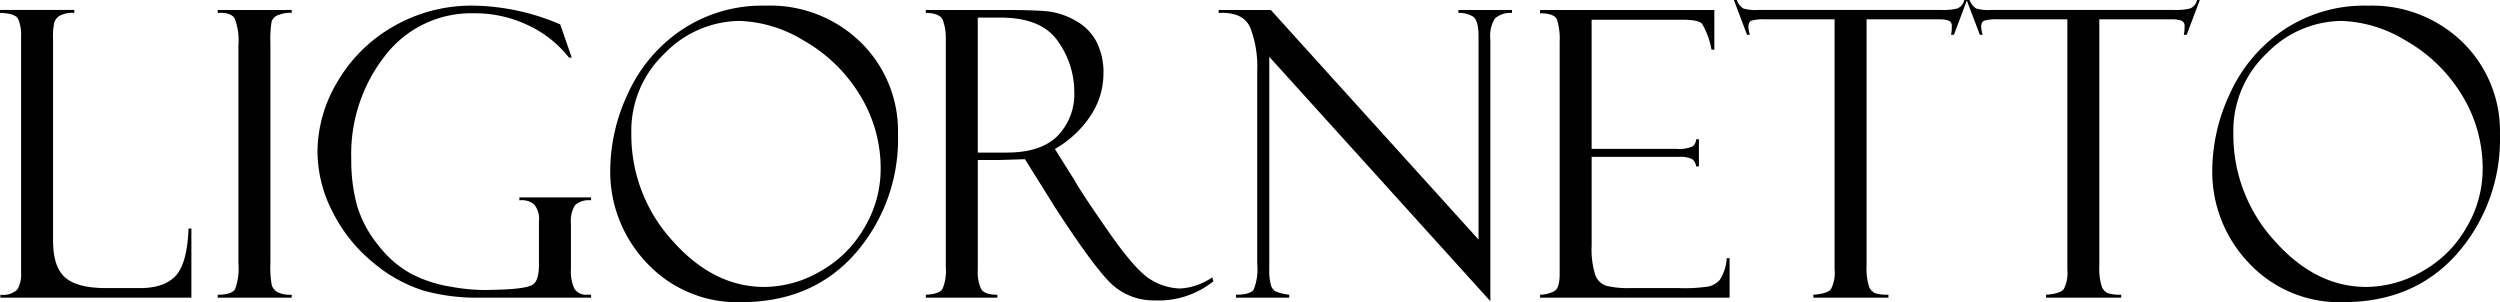 <svg xmlns="http://www.w3.org/2000/svg" width="350" height="42.301" viewBox="0 0 350 42.301">
  <path id="vinattieri-ligornetto-logo" d="M.682,0V-.41A2.909,2.909,0,0,0,3.04-1.121a4.13,4.13,0,0,0,.54-2.432V-36.506a5.612,5.612,0,0,0-.422-2.528q-.422-.779-2.529-.833v-.41H11.035v.41a3.9,3.9,0,0,0-2.029.383,1.834,1.834,0,0,0-.764.9,9.022,9.022,0,0,0-.184,2.352V-7.957q0,3.637,1.684,5.127T15.5-1.34h4.736q3.42,0,5.012-1.75t1.776-6.59h.4V0ZM41.464-40.277v.41a3.9,3.9,0,0,0-1.7.246,1.54,1.54,0,0,0-1.107.956,15.182,15.182,0,0,0-.171,2.978v30.9a13.305,13.305,0,0,0,.2,3.074,1.829,1.829,0,0,0,.764.929,3.939,3.939,0,0,0,2.015.369V0H31.111V-.41q1.95,0,2.424-.779a8.182,8.182,0,0,0,.474-3.539v-30.6a8.585,8.585,0,0,0-.527-3.757q-.527-.888-2.371-.779v-.41ZM83.38-.41V0H67.731a27.652,27.652,0,0,1-7.89-1.012,20.574,20.574,0,0,1-6.9-3.842,21.658,21.658,0,0,1-5.691-7.041,18.578,18.578,0,0,1-2.174-8.613,19.228,19.228,0,0,1,2.727-9.6,21.192,21.192,0,0,1,7.759-7.779,21.878,21.878,0,0,1,11.408-2.994,31.8,31.8,0,0,1,12.093,2.625l1.607,4.648H80.28a15.516,15.516,0,0,0-5.542-4.443A17.22,17.22,0,0,0,66.9-39.812a15.169,15.169,0,0,0-12.3,5.865,22.259,22.259,0,0,0-4.792,14.561,23.977,23.977,0,0,0,.79,6.439A15.959,15.959,0,0,0,53.57-7.369a14.758,14.758,0,0,0,4.663,4.047,18.409,18.409,0,0,0,5.572,1.8,26.95,26.95,0,0,0,4.9.451l2.081-.055q3.53-.137,4.413-.684t.883-2.789v-6.1a3.108,3.108,0,0,0-.711-2.393,2.736,2.736,0,0,0-2.029-.533v-.41H83.38v.41a2.867,2.867,0,0,0-2.253.682,4.31,4.31,0,0,0-.566,2.62v6.331a5.714,5.714,0,0,0,.487,2.742,1.884,1.884,0,0,0,1.778.832ZM107.8-40.879a18.147,18.147,0,0,1,13.357,5.154,17.4,17.4,0,0,1,5.19,12.865,24.29,24.29,0,0,1-6.007,16.707Q114.336.629,104.4.629A17.3,17.3,0,0,1,91.2-4.84a18.494,18.494,0,0,1-5.137-13.125,25.517,25.517,0,0,1,2.476-10.609A21.329,21.329,0,0,1,96-37.447,20.282,20.282,0,0,1,107.8-40.879ZM107.644-1.5a15.77,15.77,0,0,0,7.9-2.229,16.244,16.244,0,0,0,6.139-6.139,15.983,15.983,0,0,0,2.239-8.039,19.539,19.539,0,0,0-3.017-10.637,21.757,21.757,0,0,0-7.825-7.492,18.345,18.345,0,0,0-8.892-2.707,14.794,14.794,0,0,0-10.472,4.512,14.906,14.906,0,0,0-4.7,11.211A21.982,21.982,0,0,0,94.761-7.984Q100.5-1.5,107.644-1.5Zm22.6-38.363v-.41h11.012q4.189,0,6.059.192a10.09,10.09,0,0,1,3.833,1.273,7.259,7.259,0,0,1,2.964,2.928,9.4,9.4,0,0,1,1,4.529,10.666,10.666,0,0,1-1.779,5.843,14.683,14.683,0,0,1-5.019,4.693l2.74,4.371q.9,1.639,4.756,7.185T161.784-2.5a8.161,8.161,0,0,0,4.084,1.217,8.829,8.829,0,0,0,4.479-1.559l.158.547a12.256,12.256,0,0,1-8.212,2.68,8.618,8.618,0,0,1-5.79-2.07q-2.422-2.07-8.43-11.36a.159.159,0,0,1-.053-.109l-3.9-6.23-3.458.109H137.52v15.4a5.573,5.573,0,0,0,.47,2.662q.47.806,2.27.806V0H130.249V-.41q1.871-.082,2.332-.82a6.441,6.441,0,0,0,.461-3.006v-32a7.243,7.243,0,0,0-.4-2.582Q132.251-39.84,130.249-39.867Zm7.271.656v18.895h4.065q4.8,0,7.127-2.352a8.413,8.413,0,0,0,2.323-6.18,12.221,12.221,0,0,0-2.283-7.041q-2.283-3.322-8.038-3.322Zm67.286-1.066h7.508v.41a3.357,3.357,0,0,0-2.371.752,4.526,4.526,0,0,0-.659,2.939V.492L178.329-33.719V-3.935a7.705,7.705,0,0,0,.211,2.1,1.592,1.592,0,0,0,.606.929,6.707,6.707,0,0,0,1.976.492V0h-7.456V-.41q2,0,2.49-.738a7.772,7.772,0,0,0,.487-3.525V-31.916a15.124,15.124,0,0,0-.962-5.848q-.962-2.268-4.439-2.1v-.41h7.3L207.626-8.133V-36.56q0-2.3-.79-2.8a3.7,3.7,0,0,0-2.029-.506Zm11.434.465v-.465h24.4v5.551h-.4a10.64,10.64,0,0,0-1.33-3.637q-.54-.547-2.648-.547h-12.8v18.074h11.882a4.542,4.542,0,0,0,2.239-.342,1.218,1.218,0,0,0,.5-1h.4v3.8h-.4a1.394,1.394,0,0,0-.619-1.066,4.082,4.082,0,0,0-1.8-.273h-12.2V-7.273a11.842,11.842,0,0,0,.5,4.061,2.431,2.431,0,0,0,1.592,1.559,12.83,12.83,0,0,0,3.3.314h6.84a22.328,22.328,0,0,0,4.17-.231,3.061,3.061,0,0,0,1.539-.924,6.26,6.26,0,0,0,.974-3.029h.4V0H216.24V-.41a4.283,4.283,0,0,0,2.042-.533q.7-.451.7-2.336V-35.8a9.141,9.141,0,0,0-.369-3.115Q218.243-39.813,216.24-39.812Zm59.778-1.859L274.174-36.8h-.4a5.224,5.224,0,0,0,.105-1.176.772.772,0,0,0-.434-.807,3.916,3.916,0,0,0-1.38-.178H261.95V-4.509a8.568,8.568,0,0,0,.329,2.91,1.631,1.631,0,0,0,.9.984,5.873,5.873,0,0,0,1.831.2V0H254.494V-.41q1.976-.137,2.476-.793a4.974,4.974,0,0,0,.5-2.732v-35.03h-9.7a6.415,6.415,0,0,0-1.919.178q-.447.178-.447.889a4.469,4.469,0,0,0,.211,1.094h-.4l-1.844-4.867h.4a2.39,2.39,0,0,0,.934,1.189,5.972,5.972,0,0,0,1.986.205h25.75a8.308,8.308,0,0,0,2.2-.205,1.626,1.626,0,0,0,.986-1.189Zm32.589,0L306.764-36.8h-.4a5.224,5.224,0,0,0,.105-1.176.772.772,0,0,0-.434-.807,3.916,3.916,0,0,0-1.38-.178h-10.12V-4.509a8.568,8.568,0,0,0,.329,2.91,1.631,1.631,0,0,0,.9.984,5.873,5.873,0,0,0,1.831.2V0H287.084V-.41q1.976-.137,2.476-.793a4.974,4.974,0,0,0,.5-2.732v-35.03h-9.7a6.415,6.415,0,0,0-1.919.178q-.447.178-.447.889a4.468,4.468,0,0,0,.211,1.094h-.4l-1.844-4.867h.4a2.39,2.39,0,0,0,.934,1.189,5.973,5.973,0,0,0,1.986.205h25.75a8.308,8.308,0,0,0,2.2-.205,1.626,1.626,0,0,0,.986-1.189Zm23.474.793a18.147,18.147,0,0,1,13.357,5.154,17.4,17.4,0,0,1,5.19,12.865,24.29,24.29,0,0,1-6.007,16.707Q338.615.629,328.683.629a17.3,17.3,0,0,1-13.2-5.469,18.494,18.494,0,0,1-5.137-13.125,25.517,25.517,0,0,1,2.476-10.609,21.329,21.329,0,0,1,7.456-8.873A20.282,20.282,0,0,1,332.082-40.879ZM331.924-1.5a15.771,15.771,0,0,0,7.9-2.229,16.244,16.244,0,0,0,6.138-6.139,15.983,15.983,0,0,0,2.239-8.039,19.539,19.539,0,0,0-3.017-10.637,21.757,21.757,0,0,0-7.825-7.492,18.345,18.345,0,0,0-8.892-2.707A14.794,14.794,0,0,0,318-34.234a14.906,14.906,0,0,0-4.7,11.211,21.982,21.982,0,0,0,5.743,15.039Q324.784-1.5,331.924-1.5Z" transform="translate(-0.629 41.672)"/>
</svg>
